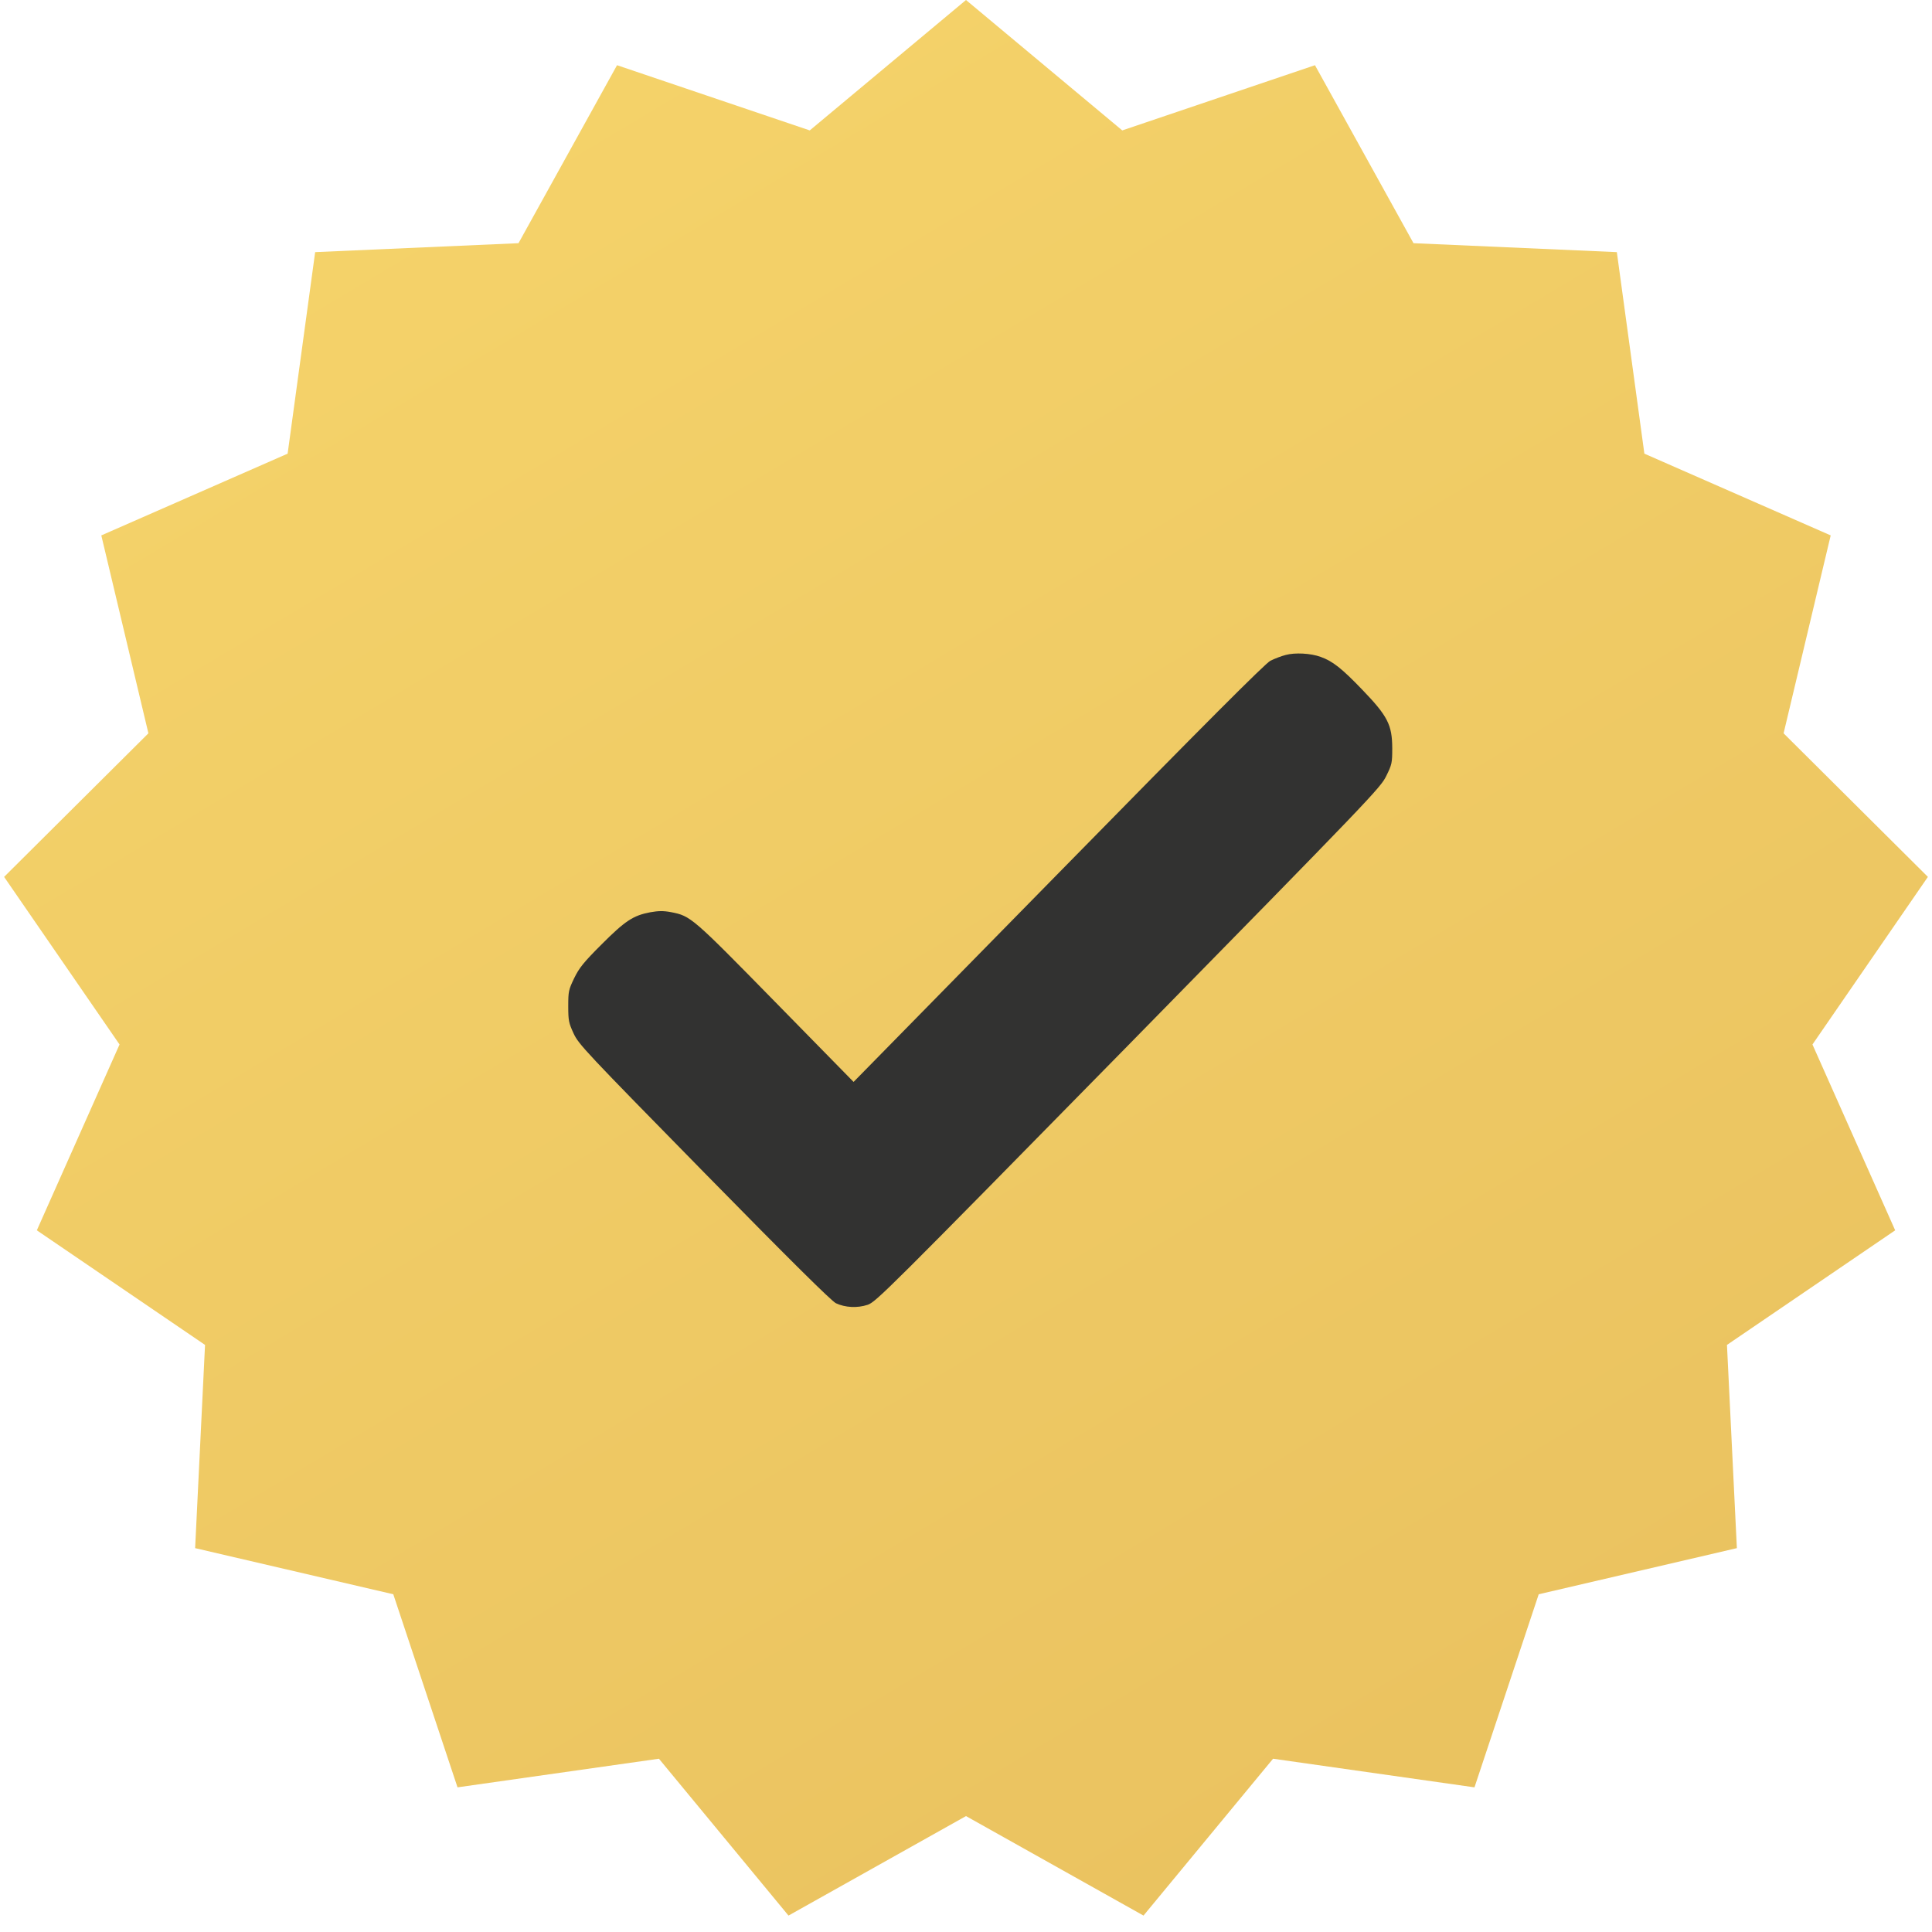 <?xml version="1.0" encoding="UTF-8"?> <svg xmlns="http://www.w3.org/2000/svg" width="16" height="16" viewBox="0 0 16 16" fill="none"> <path d="M8 0L9.294 1.08L10.89 0.54L11.706 2.014L13.39 2.088L13.618 3.757L15.161 4.434L14.771 6.073L15.966 7.262L15.01 8.65L15.695 10.189L14.302 11.138L14.384 12.821L12.743 13.203L12.211 14.802L10.543 14.565L9.47 15.864L8 15.04L6.53 15.864L5.457 14.565L3.789 14.802L3.257 13.203L1.616 12.821L1.698 11.138L0.305 10.189L0.99 8.65L0.034 7.262L1.229 6.073L0.839 4.434L2.382 3.757L2.61 2.088L4.294 2.014L5.11 0.54L6.706 1.08L8 0Z" fill="url(#paint0_linear_4_541)"></path> <path fill-rule="evenodd" clip-rule="evenodd" d="M10.648 5.424C10.612 5.433 10.555 5.455 10.521 5.472C10.478 5.494 9.984 5.989 8.765 7.232L7.069 8.96L6.423 8.301C5.73 7.594 5.721 7.586 5.557 7.554C5.493 7.542 5.453 7.543 5.385 7.555C5.243 7.582 5.177 7.626 4.982 7.821C4.832 7.971 4.797 8.015 4.755 8.101C4.709 8.197 4.706 8.21 4.706 8.333C4.706 8.452 4.71 8.471 4.75 8.558C4.792 8.649 4.846 8.706 5.832 9.711C6.553 10.446 6.886 10.775 6.923 10.793C7 10.829 7.1 10.834 7.185 10.806C7.254 10.783 7.346 10.691 9.344 8.656C11.358 6.603 11.432 6.525 11.48 6.427C11.527 6.332 11.53 6.319 11.53 6.196C11.529 6.003 11.493 5.931 11.281 5.711C11.113 5.536 11.036 5.475 10.937 5.44C10.855 5.41 10.726 5.403 10.648 5.424Z" fill="#323231"></path> <defs> <linearGradient id="paint0_linear_4_541" x1="2.588" y1="0.824" x2="12" y2="16.588" gradientUnits="userSpaceOnUse"> <stop stop-color="#F5D36A"></stop> <stop offset="1" stop-color="#E9C15F"></stop> </linearGradient> </defs> </svg> 